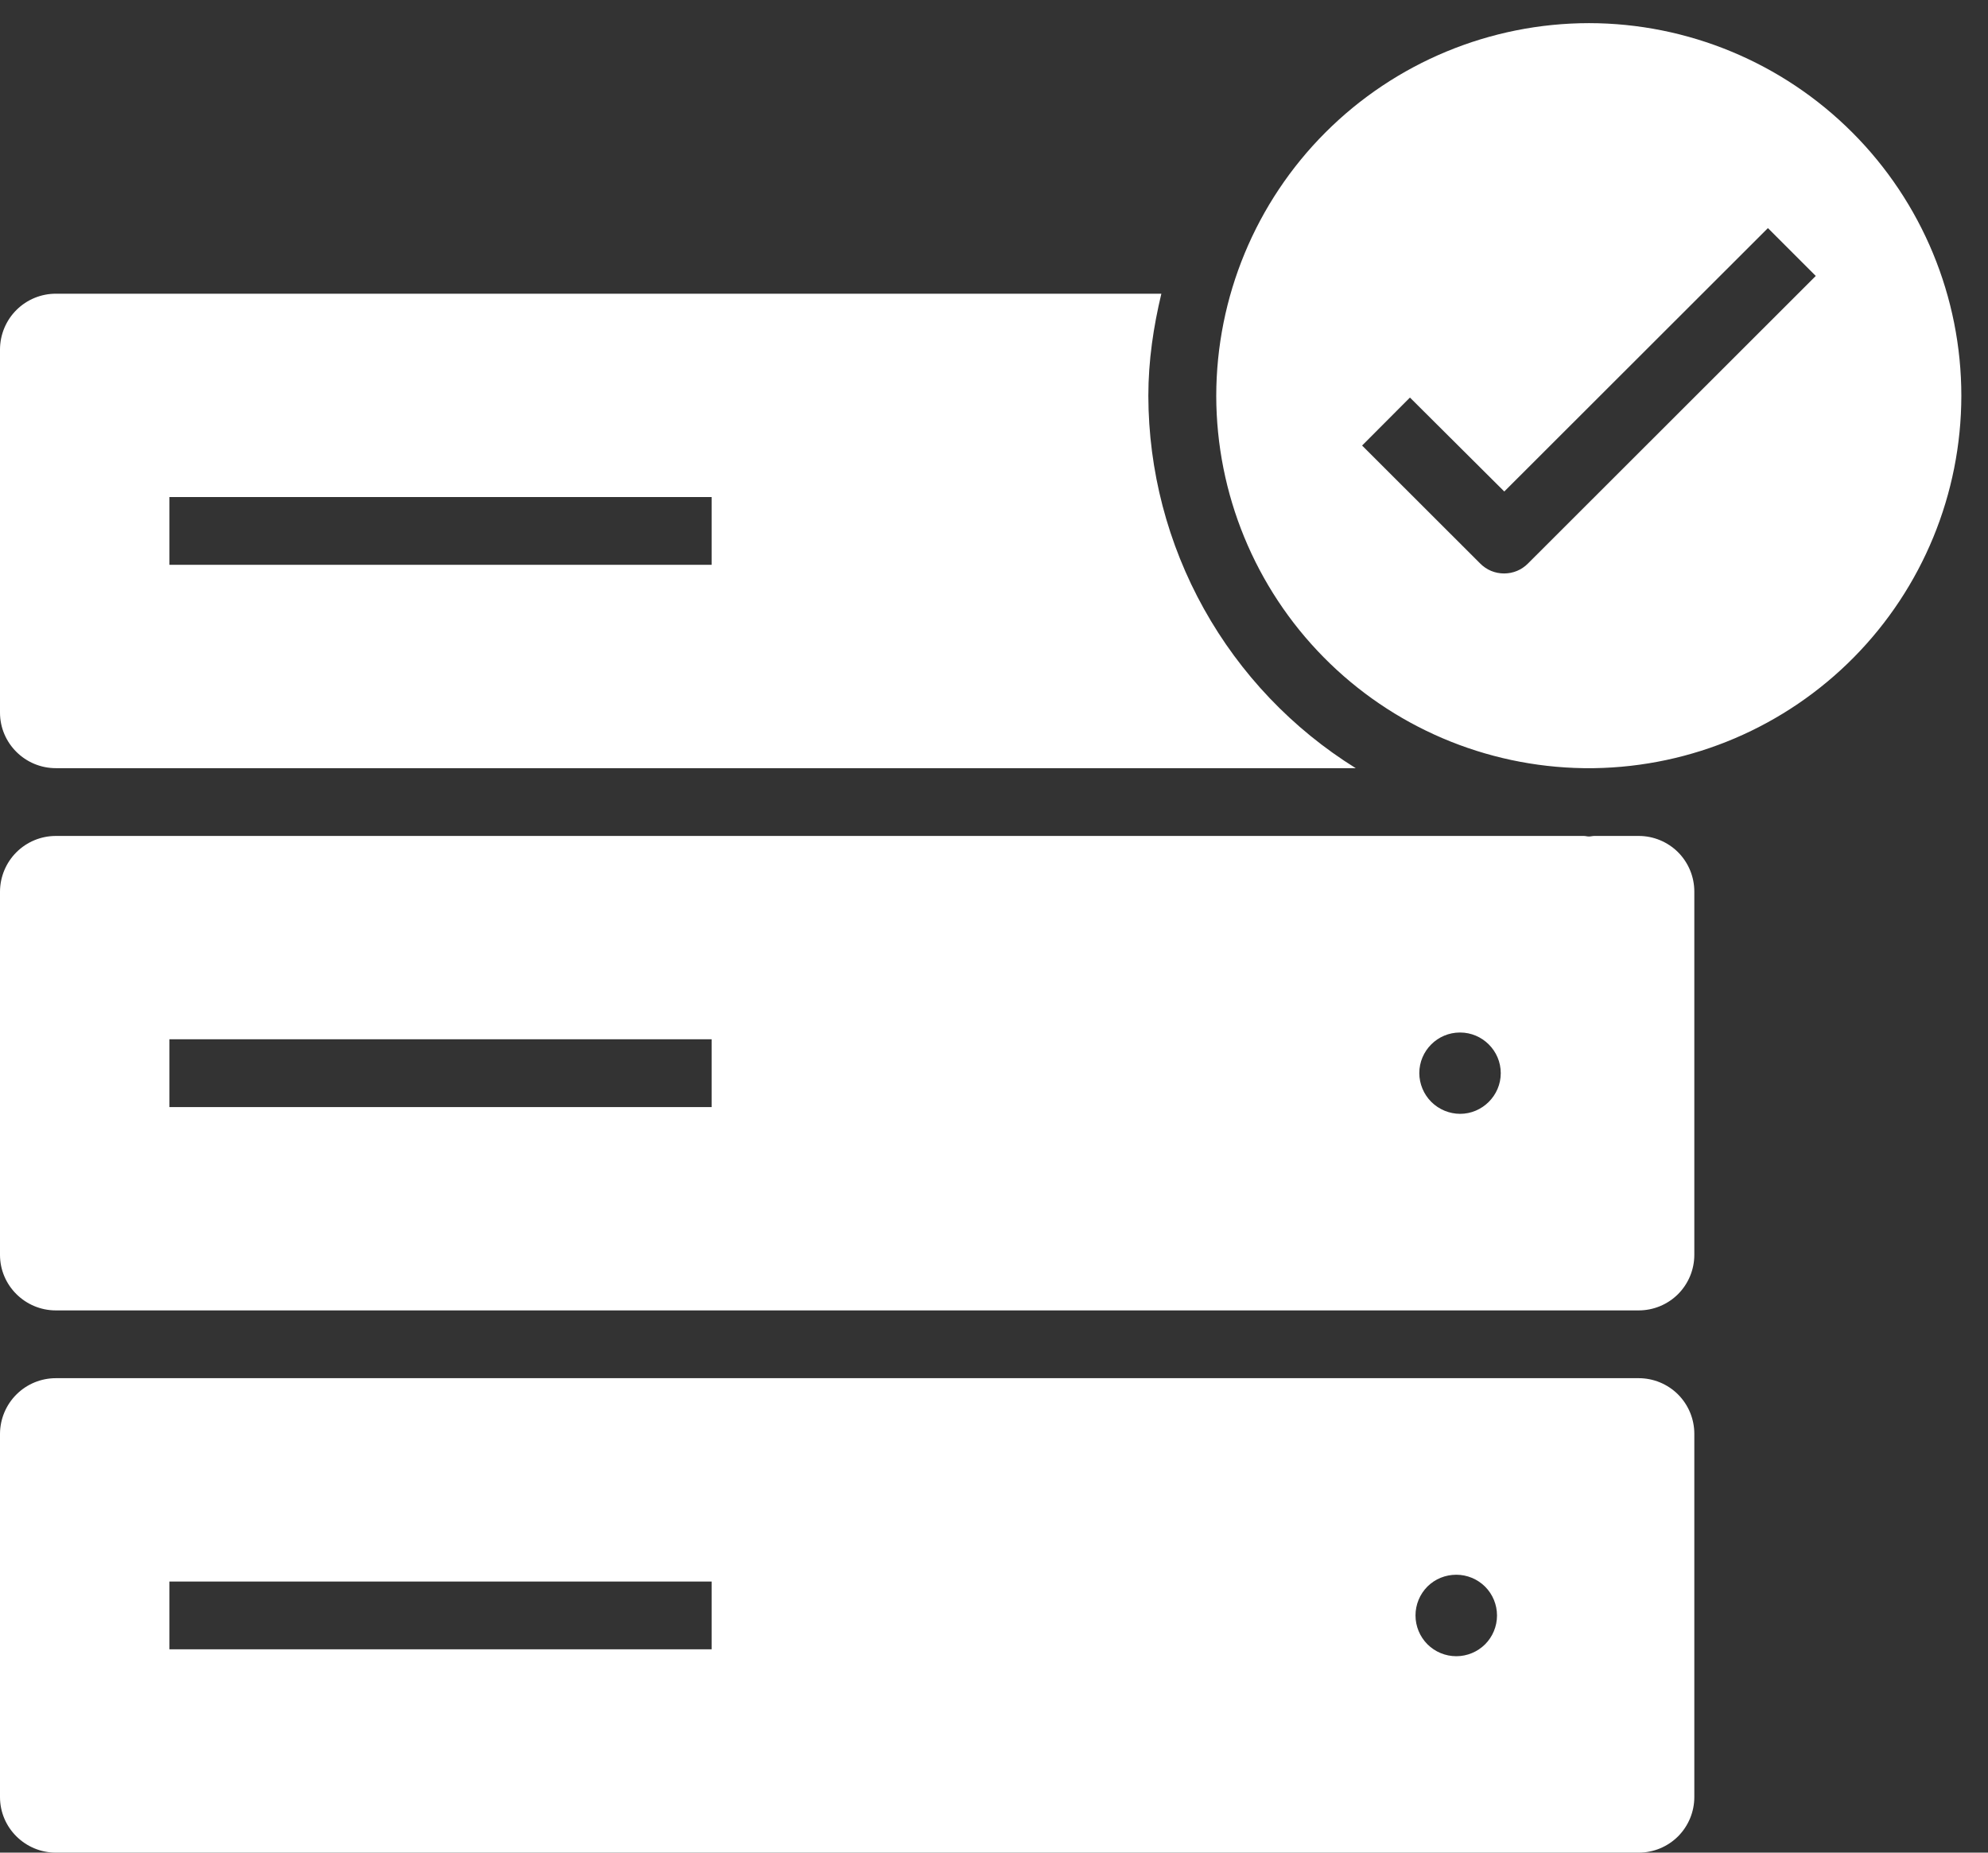 <svg width="44" height="41" viewBox="0 0 44 41" fill="none" xmlns="http://www.w3.org/2000/svg">
<rect x="0" y="0" width="44" height="41" fill="#333333" stroke="none"/>
<path d="M35.169 0.512C32.981 0.514 30.884 1.383 29.337 2.93C27.79 4.477 26.921 6.574 26.919 8.762C26.922 10.927 27.776 13.005 29.297 14.546C30.818 16.087 32.884 16.968 35.049 17H35.28C37.445 16.968 39.511 16.087 41.032 14.546C42.553 13.005 43.407 10.927 43.41 8.762C43.41 6.575 42.542 4.478 40.997 2.932C39.452 1.385 37.355 0.514 35.169 0.512ZM39.129 5.048L40.188 6.107L33.819 12.47C33.75 12.54 33.667 12.596 33.577 12.634C33.486 12.672 33.388 12.691 33.289 12.691C33.191 12.691 33.093 12.672 33.002 12.634C32.912 12.596 32.829 12.54 32.76 12.47L30.147 9.86L31.206 8.798L33.294 10.877L39.129 5.048ZM1.239 6.5C0.912 6.499 0.597 6.628 0.365 6.859C0.133 7.089 0.002 7.403 0 7.73L0 15.77C0 16.448 0.555 17 1.236 17H30.006C28.605 16.129 27.449 14.915 26.646 13.474C25.843 12.033 25.42 10.412 25.416 8.762C25.416 7.979 25.53 7.229 25.704 6.5H1.239ZM3.75 11H15.75V12.5H3.75V11ZM1.236 18.5C0.909 18.5 0.596 18.629 0.364 18.86C0.133 19.09 0.002 19.403 0 19.73L0 27.77C0 28.451 0.558 29 1.236 29H36.27C36.596 29 36.909 28.87 37.14 28.64C37.37 28.409 37.5 28.096 37.5 27.77V19.73C37.5 19.404 37.37 19.091 37.14 18.86C36.909 18.63 36.596 18.5 36.27 18.5H35.286C35.247 18.5 35.211 18.512 35.166 18.512C35.127 18.512 35.094 18.5 35.052 18.5H1.236ZM32.316 22.85C32.808 22.85 33.216 23.252 33.216 23.75C33.216 24.245 32.808 24.65 32.316 24.65C32.077 24.649 31.849 24.554 31.679 24.386C31.51 24.217 31.415 23.989 31.413 23.75C31.413 23.252 31.818 22.85 32.313 22.85H32.316ZM3.75 23H15.75V24.5H3.75V23ZM1.236 30.5C0.909 30.5 0.596 30.629 0.364 30.86C0.133 31.09 0.002 31.403 0 31.73L0 39.77C0 40.451 0.558 41 1.236 41H36.27C36.596 41 36.909 40.87 37.14 40.64C37.37 40.409 37.5 40.096 37.5 39.77V31.73C37.5 31.404 37.37 31.091 37.14 30.86C36.909 30.63 36.596 30.5 36.27 30.5H1.236ZM32.232 34.85C32.471 34.85 32.7 34.945 32.87 35.114C33.038 35.283 33.133 35.512 33.133 35.752C33.133 35.991 33.038 36.22 32.87 36.389C32.7 36.558 32.471 36.653 32.232 36.653C31.992 36.653 31.763 36.558 31.593 36.389C31.424 36.219 31.329 35.989 31.329 35.75C31.329 35.511 31.424 35.281 31.593 35.111C31.763 34.942 31.992 34.85 32.232 34.85ZM3.75 35H15.75V36.5H3.75V35Z" fill="white"/>
</svg>
